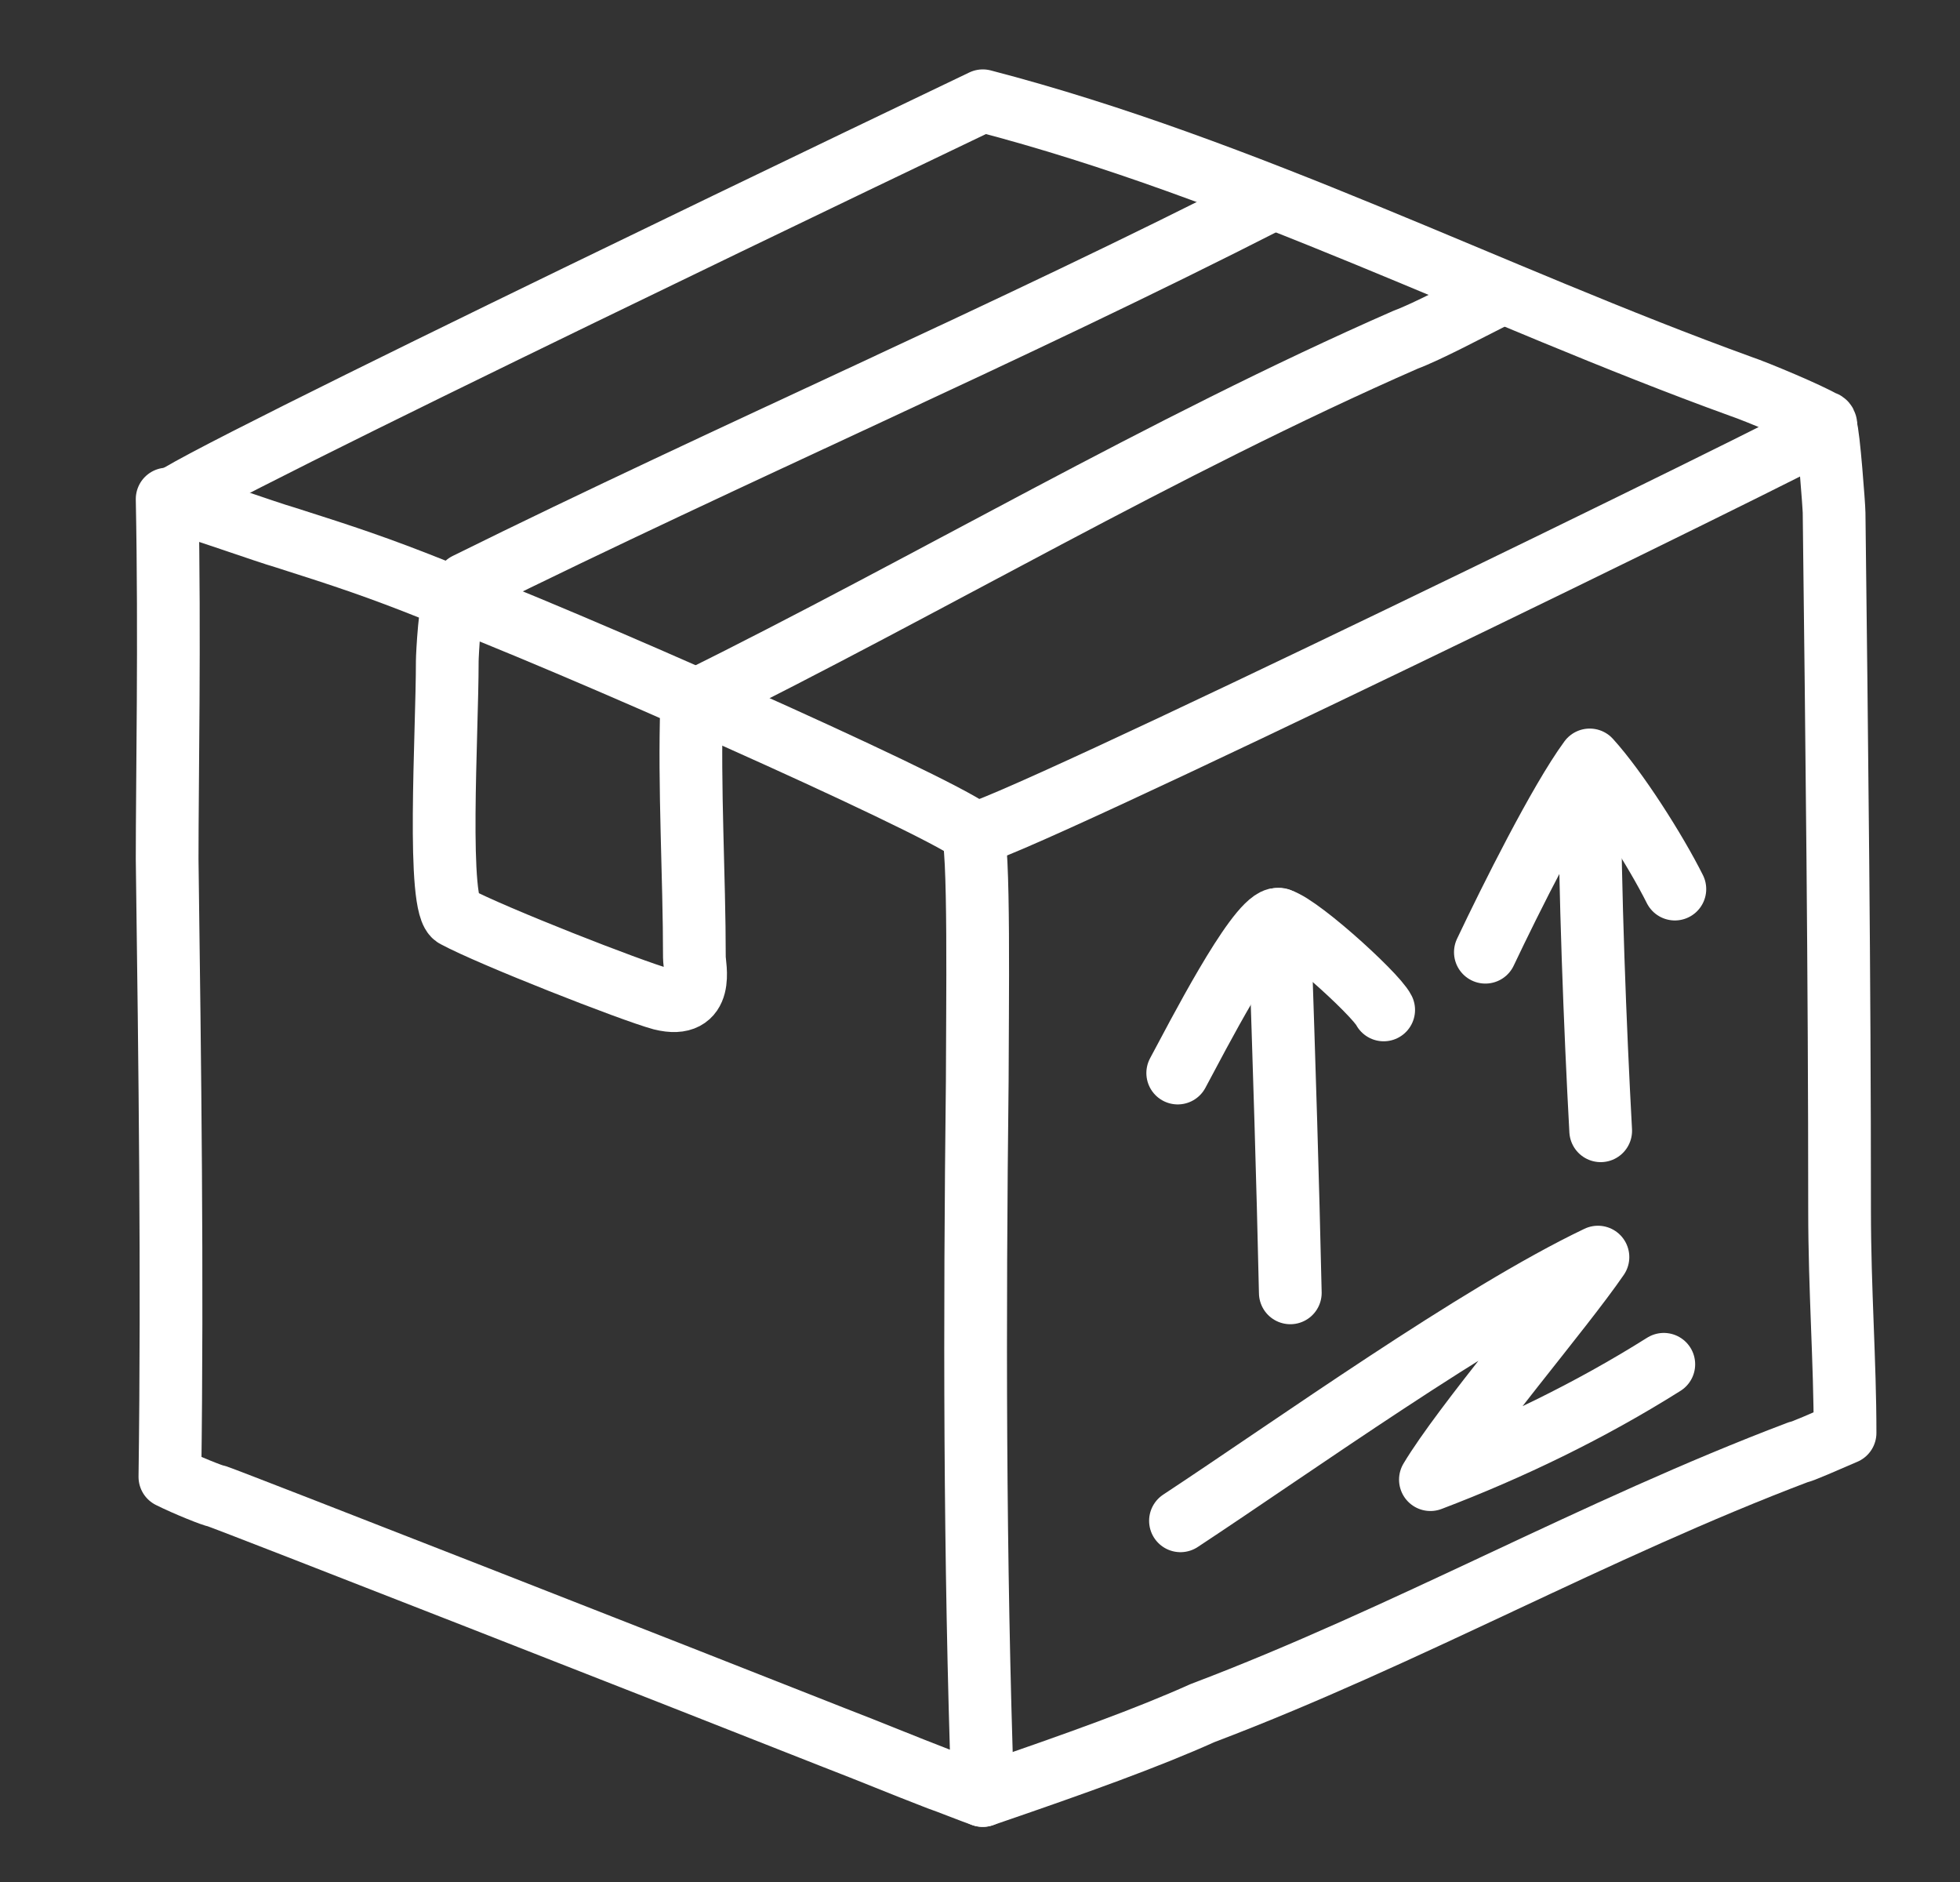 <svg width="25" height="24" viewBox="0 0 25 24" fill="none" xmlns="http://www.w3.org/2000/svg">
<rect x="0" y="0" width="25" height="24" fill="#333333" stroke="none"/>
<path d="M2.167 18.834C2.377 18.939 2.727 19.079 2.762 19.079C2.973 19.149 8.787 21.426 10.644 22.161C11.099 22.336 11.52 22.512 11.975 22.687C12.08 22.722 12.43 22.862 12.535 22.897C12.43 19.884 12.43 16.802 12.465 13.79C12.465 12.949 12.5 10.672 12.395 10.602C11.87 10.217 7.211 8.15 5.53 7.519C4.829 7.239 4.409 7.099 3.638 6.854C3.393 6.784 2.517 6.469 2.132 6.364C2.167 8.15 2.132 9.936 2.132 10.952C2.167 13.614 2.202 16.241 2.167 18.834Z" stroke="white" stroke-width="0.8" stroke-miterlimit="10" stroke-linecap="round" stroke-linejoin="round"/>
<path d="M23.289 5.453C23.324 5.523 23.394 6.469 23.394 6.539C23.429 9.481 23.464 12.459 23.464 15.436C23.464 16.452 23.534 17.362 23.534 18.273C23.289 18.378 22.974 18.518 22.939 18.518C20.347 19.499 17.93 20.865 15.338 21.846C14.637 22.161 13.761 22.477 12.535 22.897" stroke="white" stroke-width="0.8" stroke-miterlimit="10" stroke-linecap="round" stroke-linejoin="round"/>
<path d="M12.395 10.637C12.571 10.742 23.184 5.558 23.289 5.453C23.289 5.453 23.289 5.453 23.289 5.418C23.289 5.418 23.289 5.383 23.254 5.383C23.079 5.278 22.413 4.998 22.203 4.927C19.016 3.772 15.898 2.16 12.536 1.285C12.536 1.285 2.202 6.224 2.167 6.399" stroke="white" stroke-width="0.8" stroke-miterlimit="10" stroke-linecap="round" stroke-linejoin="round"/>
<path d="M19.015 3.807C18.735 3.947 18.21 4.227 17.929 4.332C14.812 5.698 11.87 7.449 8.822 8.956" stroke="white" stroke-width="0.8" stroke-miterlimit="10" stroke-linecap="round" stroke-linejoin="round"/>
<path d="M5.95 7.449C9.348 5.768 12.851 4.262 16.213 2.546" stroke="white" stroke-width="0.8" stroke-miterlimit="10" stroke-linecap="round" stroke-linejoin="round"/>
<path d="M15.057 19.394C16.494 18.448 18.84 16.767 20.382 16.031C19.926 16.697 18.665 18.168 18.245 18.869C19.261 18.483 20.277 17.993 21.222 17.398" stroke="white" stroke-width="0.8" stroke-miterlimit="10" stroke-linecap="round" stroke-linejoin="round"/>
<path d="M20.417 14.42C20.346 13.124 20.276 11.303 20.276 10.007" stroke="white" stroke-width="0.8" stroke-miterlimit="10" stroke-linecap="round" stroke-linejoin="round"/>
<path d="M18.946 12.143C19.261 11.478 19.891 10.217 20.277 9.691C20.627 10.077 21.117 10.847 21.363 11.338" stroke="white" stroke-width="0.8" stroke-miterlimit="10" stroke-linecap="round" stroke-linejoin="round"/>
<path d="M15.022 13.684C15.267 13.229 16.003 11.793 16.283 11.723C16.458 11.688 17.544 12.669 17.649 12.879" stroke="white" stroke-width="0.8" stroke-miterlimit="10" stroke-linecap="round" stroke-linejoin="round"/>
<path fill-rule="evenodd" clip-rule="evenodd" d="M16.388 11.478C16.388 11.933 16.318 12.108 16.318 12.494C16.248 13.404 16.388 14.455 16.423 15.366C16.423 15.611 16.423 15.856 16.458 16.102C16.458 16.207 16.598 16.557 16.528 16.487" fill="white"/>
<path d="M16.318 11.723C16.388 13.825 16.423 14.945 16.458 16.487" stroke="white" stroke-width="0.8" stroke-miterlimit="10" stroke-linecap="round" stroke-linejoin="round"/>
<path d="M5.81 7.625C5.74 7.66 5.705 8.36 5.705 8.43C5.705 9.376 5.565 11.583 5.81 11.688C6.265 11.933 8.052 12.634 8.437 12.739C8.997 12.879 8.857 12.318 8.857 12.213C8.857 11.162 8.787 10.042 8.822 8.991" stroke="white" stroke-width="0.8" stroke-miterlimit="10" stroke-linecap="round" stroke-linejoin="round"/>
</svg>
